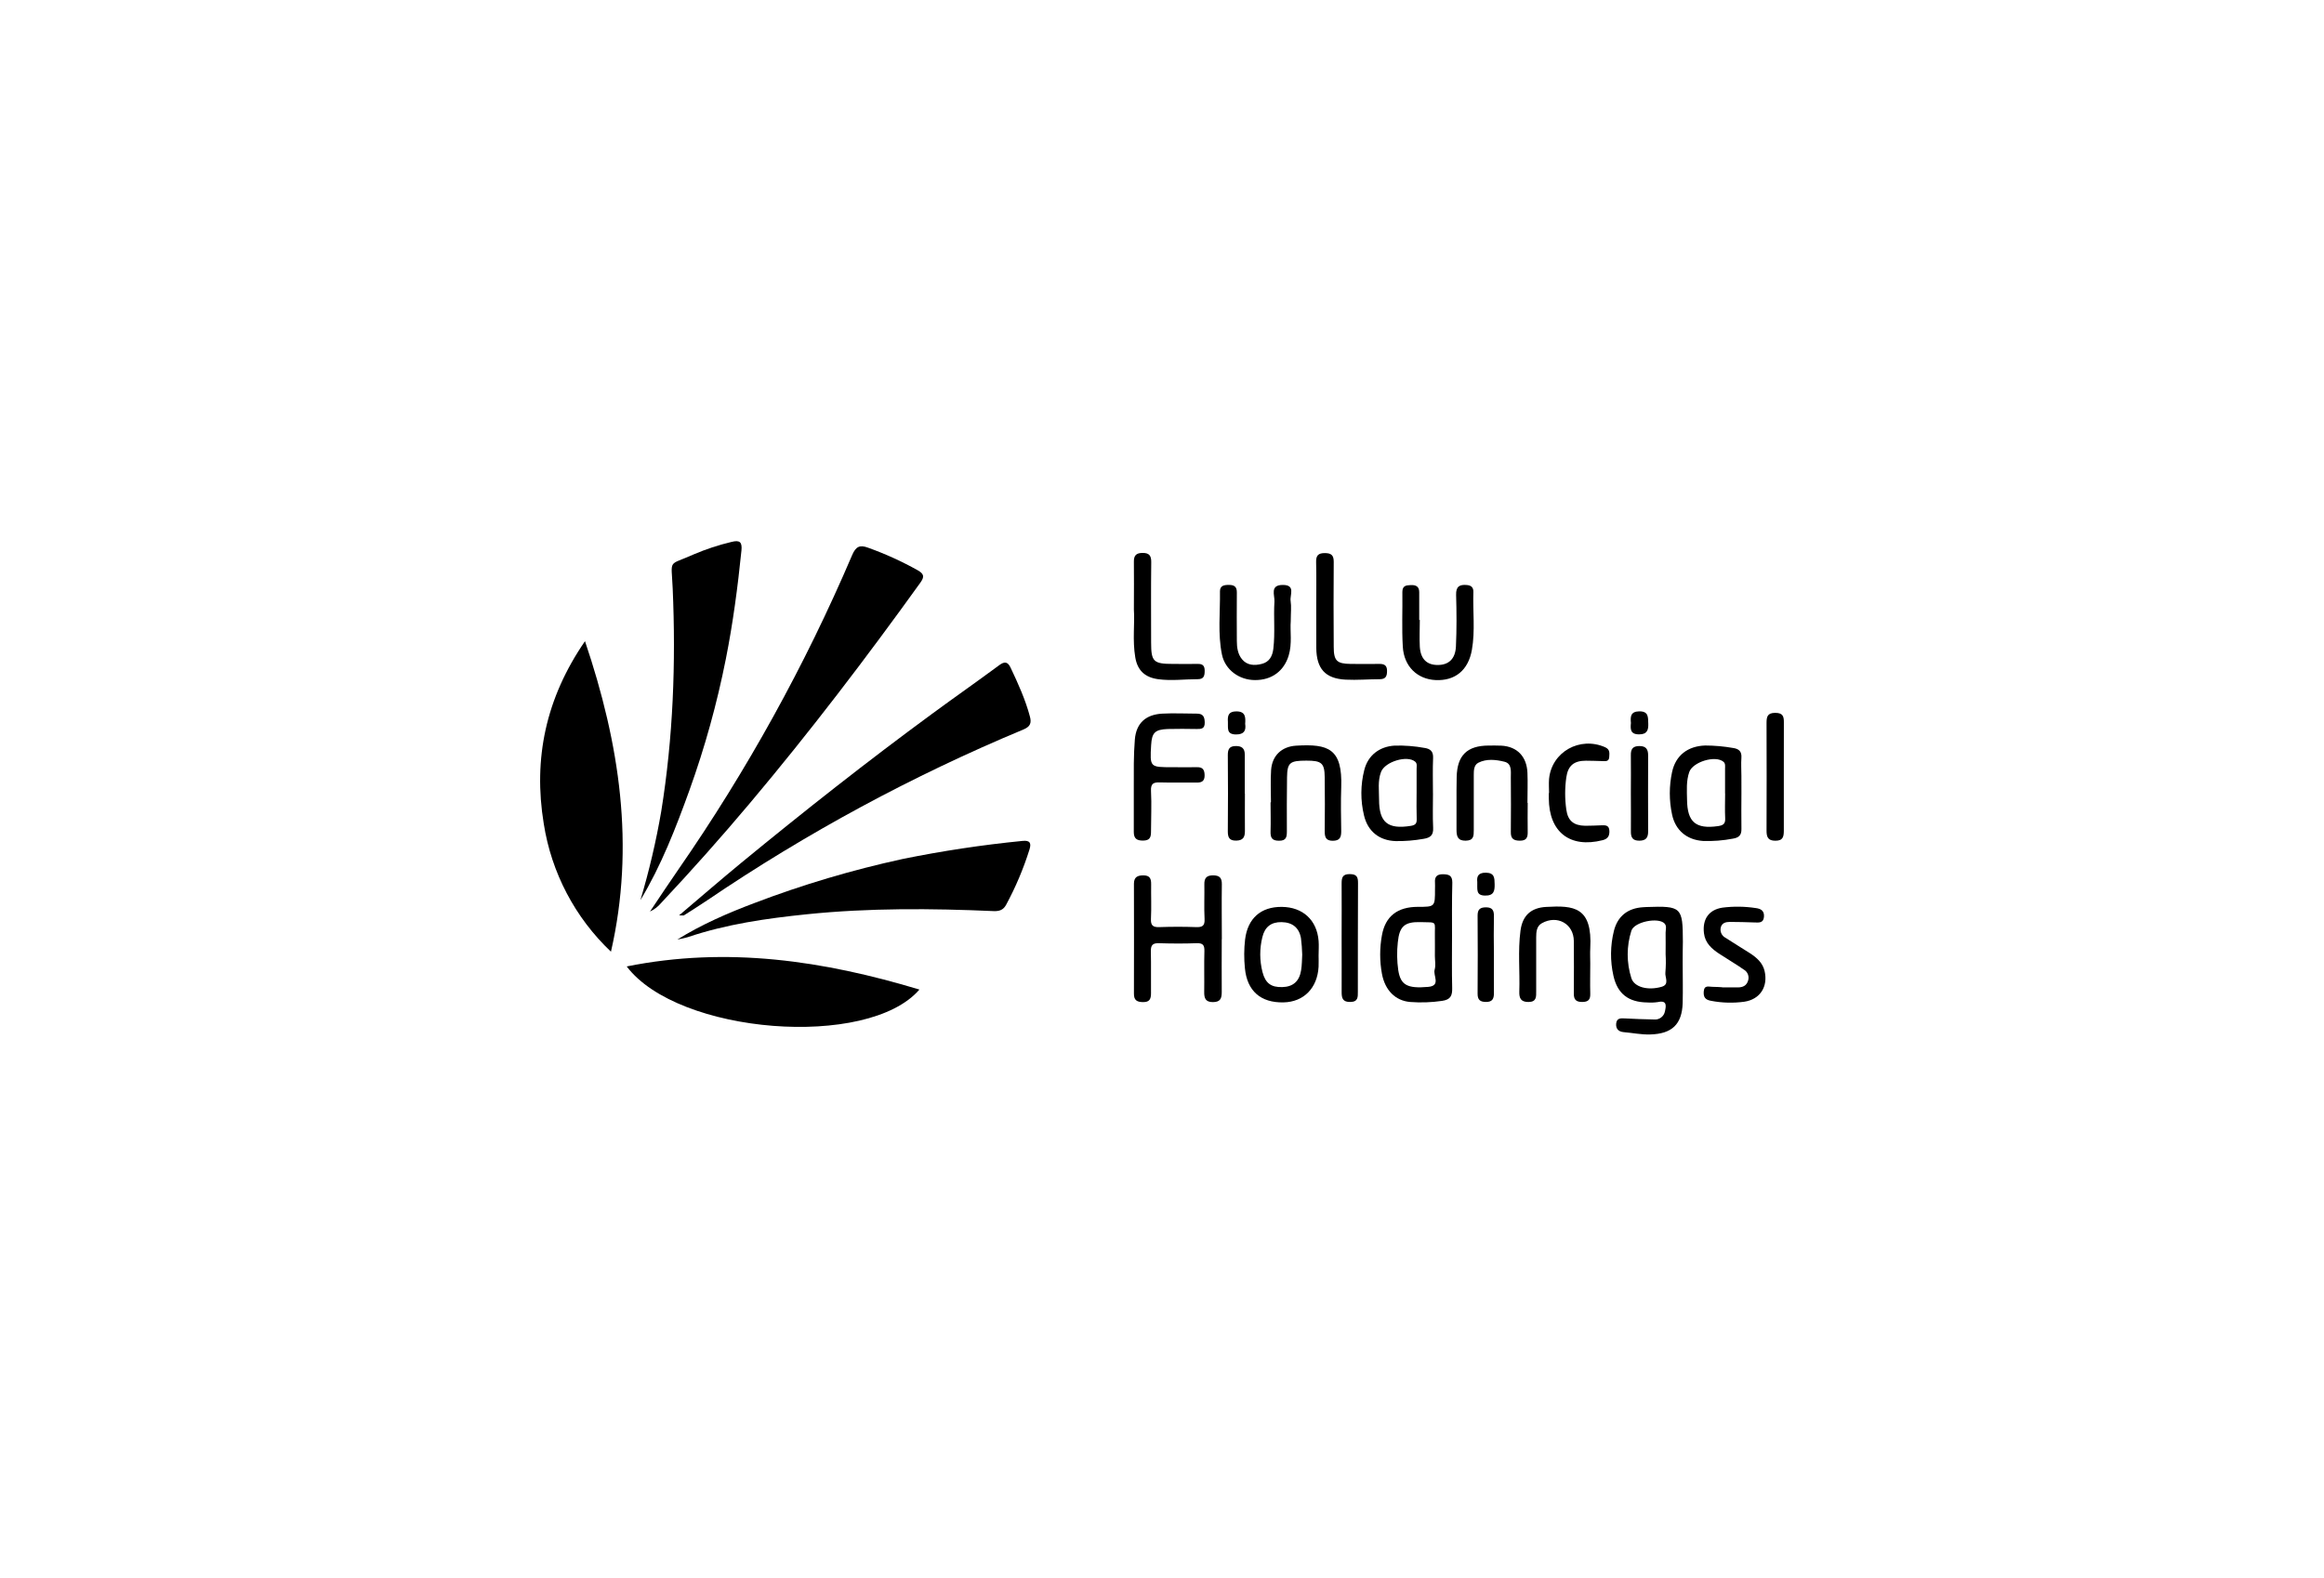 <svg width="343" height="233" viewBox="0 0 343 233" fill="none" xmlns="http://www.w3.org/2000/svg">
<path d="M86.339 94.659C91.469 109.841 93.74 124.896 90.172 140.502C84.865 135.472 81.377 128.825 80.252 121.6C78.675 111.981 80.563 103.058 86.339 94.659Z" fill="#EDEEF0" style="fill:#EDEEF0;fill:color(display-p3 0.929 0.933 0.941);fill-opacity:1;"/>
<path d="M95.928 134.578C97.453 132.311 98.774 130.302 100.144 128.329C110.229 113.776 118.814 98.238 125.767 81.955C126.299 80.709 126.868 80.388 128.124 80.861C130.657 81.768 133.111 82.884 135.459 84.198C136.374 84.729 136.47 85.14 135.839 86.016C127.841 97.14 119.546 108.033 110.723 118.519C106.465 123.58 102.075 128.519 97.553 133.335C97.107 133.862 96.553 134.285 95.928 134.578V134.578Z" fill="#EDEEF0" style="fill:#EDEEF0;fill:color(display-p3 0.929 0.933 0.941);fill-opacity:1;"/>
<path d="M92.498 142.679C107.352 139.695 121.547 141.827 135.698 146.092C128.117 154.901 100.068 152.71 92.498 142.679Z" fill="#EDEEF0" style="fill:#EDEEF0;fill:color(display-p3 0.929 0.933 0.941);fill-opacity:1;"/>
<path d="M100.227 135.14C103.477 132.38 106.437 129.826 109.446 127.345C118.642 119.786 127.985 112.419 137.581 105.373C140.862 102.958 144.202 100.632 147.47 98.207C148.308 97.582 148.757 97.727 149.161 98.583C150.265 100.922 151.338 103.275 152.007 105.791C152.256 106.726 152.076 107.271 151.038 107.702C134.683 114.518 119.055 122.962 104.391 132.908C103.253 133.677 102.086 134.402 100.941 135.137C100.855 135.178 100.734 135.14 100.227 135.14Z" fill="#EDEEF0" style="fill:#EDEEF0;fill:color(display-p3 0.929 0.933 0.941);fill-opacity:1;"/>
<path d="M94.514 132.904C95.802 128.599 96.83 124.221 97.591 119.792C99.351 108.879 99.762 97.899 99.282 86.865C99.085 82.379 98.52 83.59 102.388 81.844C104.186 81.076 106.047 80.462 107.95 80.009C109.216 79.684 109.551 80.05 109.43 81.279C108.885 86.647 108.181 91.975 107.128 97.285C105.823 103.869 104.027 110.347 101.756 116.663C99.745 122.232 97.595 127.78 94.514 132.904Z" fill="#EDEEF0" style="fill:#EDEEF0;fill:color(display-p3 0.929 0.933 0.941);fill-opacity:1;"/>
<path d="M99.969 138.708C103.55 136.482 107.408 134.802 111.355 133.315C118.462 130.607 125.762 128.436 133.193 126.821C139.048 125.628 144.961 124.736 150.908 124.147C152.043 124.026 152.226 124.492 151.943 125.41C151.056 128.237 149.901 130.973 148.492 133.58C148.085 134.336 147.505 134.543 146.664 134.509C137.447 134.105 128.231 134.036 119.06 134.978C113.122 135.589 107.204 136.434 101.508 138.356C101.001 138.501 100.488 138.618 99.969 138.708Z" fill="#EDEEF0" style="fill:#EDEEF0;fill:color(display-p3 0.929 0.933 0.941);fill-opacity:1;"/>
<path d="M180.318 138.666C180.318 141.261 180.294 143.842 180.318 146.447C180.318 147.396 180.118 147.941 179.017 147.944C177.916 147.948 177.713 147.358 177.73 146.43C177.761 144.418 177.699 142.407 177.758 140.395C177.782 139.487 177.492 139.215 176.584 139.249C174.735 139.318 172.879 139.305 171.026 139.249C170.115 139.222 169.835 139.556 169.856 140.447C169.904 142.517 169.856 144.587 169.877 146.64C169.877 147.479 169.666 147.944 168.738 147.944C167.81 147.944 167.341 147.675 167.358 146.678C167.372 141.279 167.372 135.879 167.358 130.478C167.358 129.495 167.872 129.226 168.773 129.236C169.732 129.236 169.908 129.757 169.897 130.558C169.873 132.252 169.953 133.95 169.87 135.64C169.821 136.644 170.173 136.907 171.126 136.872C172.923 136.81 174.728 136.806 176.526 136.872C177.464 136.907 177.837 136.679 177.782 135.657C177.695 133.97 177.782 132.269 177.751 130.578C177.726 129.643 178.068 129.229 179.038 129.233C180.007 129.236 180.345 129.609 180.332 130.561C180.29 133.263 180.332 135.961 180.332 138.663L180.318 138.666Z" fill="#EDEEF0" style="fill:#EDEEF0;fill:color(display-p3 0.929 0.933 0.941);fill-opacity:1;"/>
<path d="M248.347 142.03C248.347 144.042 248.395 146.057 248.347 148.069C248.251 151.243 246.753 152.63 243.561 152.72C242.223 152.761 240.929 152.485 239.618 152.375C238.886 152.306 238.451 151.888 238.534 151.095C238.617 150.301 239.19 150.315 239.821 150.353C241.246 150.439 242.675 150.474 244.103 150.508C244.478 150.551 244.855 150.449 245.158 150.223C245.46 149.998 245.666 149.665 245.732 149.294C245.911 148.486 246.046 147.641 244.697 147.938C244.171 148.016 243.639 148.036 243.109 147.996C240.349 147.958 238.724 146.723 238.127 144.056C237.634 141.878 237.657 139.616 238.193 137.448C238.738 135.24 240.263 134.07 242.512 133.936C242.671 133.936 242.83 133.912 242.989 133.908C248.185 133.729 248.364 133.908 248.375 139.025C248.351 140.019 248.351 141.023 248.347 142.03ZM245.828 140.864C245.828 139.808 245.849 138.753 245.828 137.697C245.828 137.241 246.028 136.713 245.666 136.334C244.752 135.378 241.181 136.085 240.773 137.414C240.051 139.689 240.051 142.133 240.773 144.408C241.205 145.753 243.227 146.261 245.225 145.688C246.47 145.343 245.687 144.27 245.797 143.549C245.873 142.656 245.884 141.759 245.828 140.864V140.864Z" fill="#EDEEF0" style="fill:#EDEEF0;fill:color(display-p3 0.929 0.933 0.941);fill-opacity:1;"/>
<path d="M214.304 138.238C214.304 140.778 214.263 143.317 214.328 145.854C214.356 146.978 214.104 147.579 212.841 147.762C211.272 147.993 209.682 148.047 208.1 147.924C205.961 147.734 204.415 146.219 203.96 143.759C203.615 141.881 203.615 139.955 203.96 138.076C204.471 135.233 206.282 133.894 209.232 133.881C211.796 133.881 211.796 133.881 211.792 131.265C211.792 130.948 211.813 130.627 211.792 130.313C211.723 129.454 212.055 129.06 212.969 129.067C213.883 129.074 214.349 129.278 214.349 130.302C214.277 132.949 214.304 135.592 214.304 138.238ZM211.775 141.099C211.775 140.147 211.792 139.194 211.775 138.242C211.727 135.944 212.234 136.199 209.66 136.134C207.29 136.075 206.537 136.758 206.303 139.115C206.152 140.483 206.174 141.865 206.368 143.228C206.713 145.405 207.662 145.971 210.785 145.698C212.717 145.529 211.475 144.018 211.741 143.152C211.924 142.52 211.775 141.789 211.775 141.099Z" fill="#EDEEF0" style="fill:#EDEEF0;fill:color(display-p3 0.929 0.933 0.941);fill-opacity:1;"/>
<path d="M257.018 117.118C257.018 118.861 256.983 120.61 257.018 122.353C257.042 123.274 256.673 123.664 255.772 123.809C254.319 124.09 252.838 124.206 251.359 124.154C248.971 123.995 247.284 122.598 246.784 120.269C246.335 118.192 246.335 116.044 246.784 113.968C247.315 111.508 249.113 110.145 251.673 110.062C253.047 110.065 254.419 110.186 255.772 110.424C256.631 110.545 257.087 110.925 257.014 111.877C256.949 112.771 257.014 113.675 257.014 114.575L257.018 117.118ZM254.602 117.139C254.602 115.924 254.602 114.724 254.602 113.492C254.602 113.13 254.685 112.716 254.361 112.457C253.16 111.466 249.837 112.481 249.316 113.982C248.854 115.317 248.971 116.701 248.992 118.067C249.023 121.383 250.296 122.425 253.557 121.963C254.34 121.849 254.665 121.618 254.62 120.793C254.561 119.575 254.609 118.357 254.613 117.139H254.602Z" fill="#EDEEF0" style="fill:#EDEEF0;fill:color(display-p3 0.929 0.933 0.941);fill-opacity:1;"/>
<path d="M167.337 116.244C167.337 113.863 167.299 111.542 167.492 109.179C167.696 106.739 169.124 105.49 171.543 105.356C173.234 105.263 174.935 105.356 176.629 105.356C177.519 105.356 177.778 105.753 177.806 106.622C177.833 107.581 177.343 107.633 176.632 107.626C175.204 107.605 173.772 107.585 172.34 107.626C170.46 107.699 170.001 108.175 169.897 109.99C169.707 113.268 169.707 113.268 173.02 113.264C174.241 113.264 175.459 113.288 176.677 113.264C177.519 113.243 177.771 113.654 177.788 114.43C177.806 115.276 177.416 115.545 176.632 115.535C174.831 115.51 173.027 115.566 171.226 115.51C170.277 115.479 169.814 115.641 169.877 116.784C169.983 118.788 169.877 120.807 169.877 122.818C169.877 123.653 169.659 124.088 168.717 124.099C167.775 124.109 167.337 123.795 167.337 122.836C167.337 120.662 167.337 118.492 167.337 116.318L167.337 116.244Z" fill="#EDEEF0" style="fill:#EDEEF0;fill:color(display-p3 0.929 0.933 0.941);fill-opacity:1;"/>
<path d="M194.61 140.971C194.61 141.554 194.638 142.137 194.61 142.717C194.438 145.878 192.416 147.924 189.434 147.986C186.053 148.055 184.059 146.288 183.738 142.955C183.592 141.535 183.601 140.102 183.765 138.684C184.148 135.578 186.098 133.853 189.193 133.887C192.288 133.922 194.369 135.827 194.614 138.911C194.669 139.601 194.614 140.291 194.614 140.982L194.61 140.971ZM192.195 140.93C192.174 140.122 192.113 139.316 192.012 138.515C191.739 136.951 190.742 136.161 189.141 136.137C187.626 136.113 186.678 136.827 186.312 138.352C185.892 140.042 185.898 141.81 186.329 143.497C186.757 145.16 187.606 145.778 189.272 145.726C190.842 145.681 191.774 144.874 192.033 143.238C192.16 142.462 192.157 141.668 192.195 140.93Z" fill="#EDEEF0" style="fill:#EDEEF0;fill:color(display-p3 0.929 0.933 0.941);fill-opacity:1;"/>
<path d="M211.494 117.129C211.494 118.823 211.435 120.52 211.518 122.208C211.57 123.298 211.128 123.674 210.103 123.84C208.748 124.082 207.373 124.194 205.997 124.174C203.582 124.099 201.884 122.749 201.322 120.413C200.779 118.193 200.792 115.872 201.36 113.658C201.912 111.491 203.609 110.207 205.845 110.076C207.327 110.037 208.808 110.153 210.265 110.421C211.097 110.549 211.552 110.925 211.511 111.887C211.435 113.633 211.49 115.379 211.49 117.125L211.494 117.129ZM209.078 117.129C209.078 115.911 209.078 114.696 209.078 113.482C209.078 113.137 209.185 112.709 208.864 112.446C207.695 111.449 204.4 112.446 203.827 113.965C203.323 115.3 203.54 116.684 203.537 118.046C203.537 121.431 204.841 122.467 208.219 121.925C208.892 121.818 209.109 121.58 209.092 120.941C209.047 119.689 209.071 118.409 209.075 117.142L209.078 117.129Z" fill="#EDEEF0" style="fill:#EDEEF0;fill:color(display-p3 0.929 0.933 0.941);fill-opacity:1;"/>
<path d="M187.58 118.457C187.58 116.87 187.498 115.276 187.601 113.695C187.746 111.549 189.168 110.214 191.296 110.086C196.048 109.803 198.156 110.497 197.952 116.235C197.876 118.405 197.921 120.576 197.952 122.746C197.952 123.629 197.721 124.126 196.696 124.126C195.672 124.126 195.509 123.564 195.516 122.705C195.546 120.059 195.546 117.414 195.516 114.769C195.492 112.65 195.068 112.291 192.804 112.295C190.358 112.295 189.989 112.591 189.954 114.772C189.913 117.419 189.92 120.065 189.93 122.708C189.93 123.54 189.858 124.137 188.757 124.119C187.722 124.119 187.494 123.66 187.522 122.739C187.567 121.314 187.522 119.882 187.522 118.454L187.58 118.457Z" fill="#EDEEF0" style="fill:#EDEEF0;fill:color(display-p3 0.929 0.933 0.941);fill-opacity:1;"/>
<path d="M234.707 142.244C234.707 143.728 234.669 145.212 234.707 146.692C234.738 147.586 234.411 147.92 233.517 147.924C232.623 147.927 232.275 147.579 232.282 146.706C232.302 144.111 232.302 141.516 232.282 138.922C232.264 136.389 229.839 135.026 227.572 136.292C226.778 136.734 226.73 137.583 226.726 138.387C226.726 141.037 226.726 143.682 226.726 146.323C226.726 147.151 226.795 147.927 225.567 147.927C224.473 147.927 224.208 147.365 224.235 146.43C224.335 143.414 224.011 140.391 224.411 137.386C224.711 135.143 225.974 134.012 228.207 133.891C232.292 133.663 235.045 133.87 234.707 140.015C234.666 140.754 234.707 141.496 234.707 142.237V142.244Z" fill="#EDEEF0" style="fill:#EDEEF0;fill:color(display-p3 0.929 0.933 0.941);fill-opacity:1;"/>
<path d="M225.474 118.533C225.474 119.961 225.446 121.39 225.474 122.815C225.495 123.636 225.291 124.109 224.342 124.112C223.393 124.116 222.962 123.812 222.983 122.839C223.008 120.143 223.008 117.446 222.983 114.748C222.983 113.878 223.155 112.733 222.055 112.46C220.795 112.146 219.412 111.984 218.187 112.605C217.524 112.95 217.514 113.744 217.514 114.448C217.514 117.146 217.514 119.841 217.514 122.539C217.514 123.405 217.514 124.095 216.32 124.112C215.126 124.13 214.967 123.443 214.967 122.484C214.995 119.892 214.936 117.308 214.992 114.71C215.061 111.508 216.537 110.086 219.698 110.069C220.333 110.069 220.968 110.052 221.603 110.086C223.904 110.214 225.339 111.684 225.436 114.092C225.498 115.569 225.436 117.053 225.436 118.533H225.474Z" fill="#EDEEF0" style="fill:#EDEEF0;fill:color(display-p3 0.929 0.933 0.941);fill-opacity:1;"/>
<path d="M190.503 91.689C190.382 93.193 190.734 95.001 190.199 96.771C189.509 99.069 187.694 100.415 185.231 100.401C182.888 100.401 180.814 98.883 180.348 96.633C179.714 93.548 180.103 90.422 180.055 87.293C180.055 86.434 180.704 86.344 181.408 86.354C182.181 86.354 182.56 86.641 182.546 87.486C182.512 89.87 182.546 92.251 182.546 94.635C182.546 95.608 182.691 96.571 183.306 97.323C184.061 98.248 185.155 98.289 186.225 98.013C187.36 97.734 187.805 96.844 187.933 95.781C188.209 93.459 187.953 91.123 188.095 88.801C188.153 87.872 187.374 86.351 189.344 86.358C191.255 86.358 190.351 87.838 190.482 88.701C190.614 89.563 190.503 90.505 190.503 91.689Z" fill="#EDEEF0" style="fill:#EDEEF0;fill:color(display-p3 0.929 0.933 0.941);fill-opacity:1;"/>
<path d="M209.55 91.519C209.55 92.841 209.481 94.166 209.55 95.481C209.664 97.292 210.585 98.182 212.21 98.175C213.835 98.168 214.794 97.254 214.881 95.45C214.998 92.917 214.984 90.374 214.908 87.838C214.87 86.575 215.415 86.268 216.52 86.371C217.179 86.433 217.475 86.768 217.455 87.407C217.358 90.253 217.738 93.117 217.237 95.943C216.706 98.959 214.743 100.542 211.872 100.401C209.187 100.27 207.207 98.393 207.041 95.481C206.879 92.796 207.014 90.091 206.976 87.396C206.976 86.465 207.521 86.409 208.204 86.378C208.956 86.344 209.46 86.568 209.463 87.413C209.463 88.794 209.463 90.174 209.463 91.537L209.55 91.519Z" fill="#EDEEF0" style="fill:#EDEEF0;fill:color(display-p3 0.929 0.933 0.941);fill-opacity:1;"/>
<path d="M254.167 145.774C254.96 145.774 255.754 145.774 256.544 145.774C257.234 145.754 257.762 145.529 257.997 144.787C258.1 144.483 258.093 144.151 257.978 143.851C257.863 143.55 257.646 143.299 257.365 143.142C256.196 142.324 254.95 141.606 253.767 140.823C252.635 140.084 251.655 139.222 251.486 137.755C251.244 135.713 252.204 134.305 254.219 133.998C255.85 133.791 257.503 133.812 259.129 134.06C259.881 134.153 260.429 134.457 260.343 135.375C260.257 136.292 259.584 136.203 258.963 136.185C257.745 136.148 256.53 136.103 255.312 136.106C254.716 136.106 254.125 136.241 253.96 136.958C253.898 137.247 253.933 137.547 254.057 137.814C254.182 138.081 254.39 138.3 254.65 138.439C255.844 139.222 257.065 139.943 258.273 140.723C259.26 141.368 260.153 142.137 260.436 143.352C260.971 145.657 259.781 147.541 257.434 147.889C255.805 148.11 254.15 148.065 252.535 147.755C251.662 147.603 251.386 147.189 251.458 146.35C251.545 145.381 252.224 145.695 252.756 145.688C253.232 145.688 253.708 145.726 254.184 145.75L254.167 145.774Z" fill="#EDEEF0" style="fill:#EDEEF0;fill:color(display-p3 0.929 0.933 0.941);fill-opacity:1;"/>
<path d="M167.351 90.015C167.351 87.272 167.382 85.102 167.351 82.935C167.33 81.958 167.744 81.627 168.669 81.63C169.594 81.634 169.922 82.024 169.911 82.976C169.863 86.941 169.891 90.912 169.894 94.873C169.894 97.678 170.239 98.017 173.117 98.017C174.331 98.017 175.549 98.037 176.764 98.017C177.499 97.999 177.799 98.272 177.799 99.034C177.799 99.797 177.657 100.273 176.781 100.27C174.825 100.27 172.875 100.542 170.915 100.27C168.955 99.997 167.875 98.955 167.555 97.047C167.127 94.521 167.496 91.978 167.351 90.015Z" fill="#EDEEF0" style="fill:#EDEEF0;fill:color(display-p3 0.929 0.933 0.941);fill-opacity:1;"/>
<path d="M194.264 89.463C194.264 87.296 194.302 85.129 194.247 82.962C194.223 81.986 194.592 81.651 195.541 81.655C196.49 81.658 196.852 81.979 196.845 82.959C196.807 87.134 196.821 91.309 196.845 95.487C196.845 97.558 197.301 97.993 199.35 98.017C200.779 98.017 202.207 98.044 203.632 98.017C204.364 98.017 204.705 98.282 204.712 99.021C204.719 99.759 204.564 100.266 203.677 100.273C201.987 100.273 200.289 100.425 198.605 100.339C195.596 100.184 194.299 98.731 194.271 95.653C194.264 93.586 194.264 91.526 194.264 89.463Z" fill="#EDEEF0" style="fill:#EDEEF0;fill:color(display-p3 0.929 0.933 0.941);fill-opacity:1;"/>
<path d="M228.624 117.087C228.624 116.397 228.573 115.707 228.624 115.017C228.997 111.004 233.169 108.668 236.905 110.317C237.658 110.663 237.53 111.204 237.506 111.76C237.471 112.474 236.923 112.374 236.45 112.36C235.656 112.343 234.863 112.302 234.069 112.305C232.296 112.305 231.419 113.033 231.171 114.772C230.948 116.346 230.948 117.943 231.171 119.516C231.395 121.169 232.251 121.88 233.959 121.911C234.749 121.911 235.542 121.873 236.336 121.845C236.95 121.821 237.502 121.807 237.53 122.684C237.554 123.45 237.268 123.854 236.526 124.04C231.716 125.254 228.621 122.86 228.59 117.871V117.077L228.624 117.087Z" fill="#EDEEF0" style="fill:#EDEEF0;fill:color(display-p3 0.929 0.933 0.941);fill-opacity:1;"/>
<path d="M263.275 114.648C263.275 117.291 263.275 119.934 263.275 122.584C263.275 123.474 263.185 124.13 262.025 124.119C260.921 124.119 260.721 123.553 260.725 122.611C260.745 117.321 260.745 112.03 260.725 106.739C260.725 105.815 260.856 105.245 261.998 105.242C263.14 105.238 263.299 105.759 263.281 106.712C263.275 109.358 263.275 112.005 263.275 114.648Z" fill="#EDEEF0" style="fill:#EDEEF0;fill:color(display-p3 0.929 0.933 0.941);fill-opacity:1;"/>
<path d="M198.012 138.363C198.012 135.716 198.032 133.073 198.012 130.427C198.012 129.557 198.143 129.046 199.202 129.046C200.261 129.046 200.437 129.492 200.43 130.389C200.403 135.73 200.41 141.085 200.406 146.413C200.406 147.175 200.458 147.896 199.316 147.924C198.174 147.951 198.005 147.372 198.015 146.444C198.029 143.756 198.012 141.057 198.012 138.363Z" fill="#EDEEF0" style="fill:#EDEEF0;fill:color(display-p3 0.929 0.933 0.941);fill-opacity:1;"/>
<path d="M183.737 117.139C183.737 118.992 183.72 120.845 183.737 122.698C183.737 123.588 183.468 124.078 182.474 124.102C181.481 124.126 181.208 123.678 181.215 122.746C181.253 118.988 181.246 115.231 181.215 111.473C181.215 110.656 181.408 110.162 182.34 110.141C183.271 110.121 183.72 110.469 183.72 111.425C183.72 113.33 183.72 115.221 183.72 117.139H183.737Z" fill="#EDEEF0" style="fill:#EDEEF0;fill:color(display-p3 0.929 0.933 0.941);fill-opacity:1;"/>
<path d="M240.698 117.042C240.698 115.196 240.726 113.347 240.698 111.501C240.678 110.58 240.988 110.145 241.961 110.141C242.934 110.138 243.252 110.618 243.248 111.522C243.234 115.269 243.234 119.015 243.248 122.76C243.248 123.674 242.924 124.105 241.954 124.112C240.985 124.119 240.684 123.66 240.705 122.732C240.726 120.841 240.698 118.94 240.698 117.042Z" fill="#EDEEF0" style="fill:#EDEEF0;fill:color(display-p3 0.929 0.933 0.941);fill-opacity:1;"/>
<path d="M220.489 140.94C220.489 142.841 220.471 144.736 220.489 146.644C220.489 147.482 220.23 147.931 219.315 147.92C218.47 147.92 218.073 147.62 218.08 146.709C218.108 142.856 218.108 139.001 218.08 135.143C218.08 134.232 218.477 133.953 219.329 133.953C220.247 133.953 220.502 134.402 220.489 135.24C220.447 137.141 220.468 139.042 220.489 140.94Z" fill="#EDEEF0" style="fill:#EDEEF0;fill:color(display-p3 0.929 0.933 0.941);fill-opacity:1;"/>
<path d="M218.031 130.199C217.965 129.55 218.031 128.819 219.307 128.839C220.584 128.86 220.577 129.63 220.594 130.52C220.615 131.51 220.501 132.245 219.173 132.217C217.772 132.193 218.072 131.272 218.031 130.199Z" fill="#EDEEF0" style="fill:#EDEEF0;fill:color(display-p3 0.929 0.933 0.941);fill-opacity:1;"/>
<path d="M240.708 106.743C240.622 105.811 240.643 105.045 241.93 105.018C243.327 105 243.234 105.877 243.268 106.819C243.303 107.761 243.117 108.423 241.906 108.416C240.591 108.416 240.629 107.612 240.708 106.743Z" fill="#EDEEF0" style="fill:#EDEEF0;fill:color(display-p3 0.929 0.933 0.941);fill-opacity:1;"/>
<path d="M183.776 106.857C183.925 107.864 183.618 108.427 182.434 108.43C180.94 108.43 181.285 107.412 181.227 106.56C181.165 105.649 181.316 105.028 182.462 105.024C183.835 105.018 183.842 105.887 183.776 106.857Z" fill="#EDEEF0" style="fill:#EDEEF0;fill:color(display-p3 0.929 0.933 0.941);fill-opacity:1;"/>
</svg>
